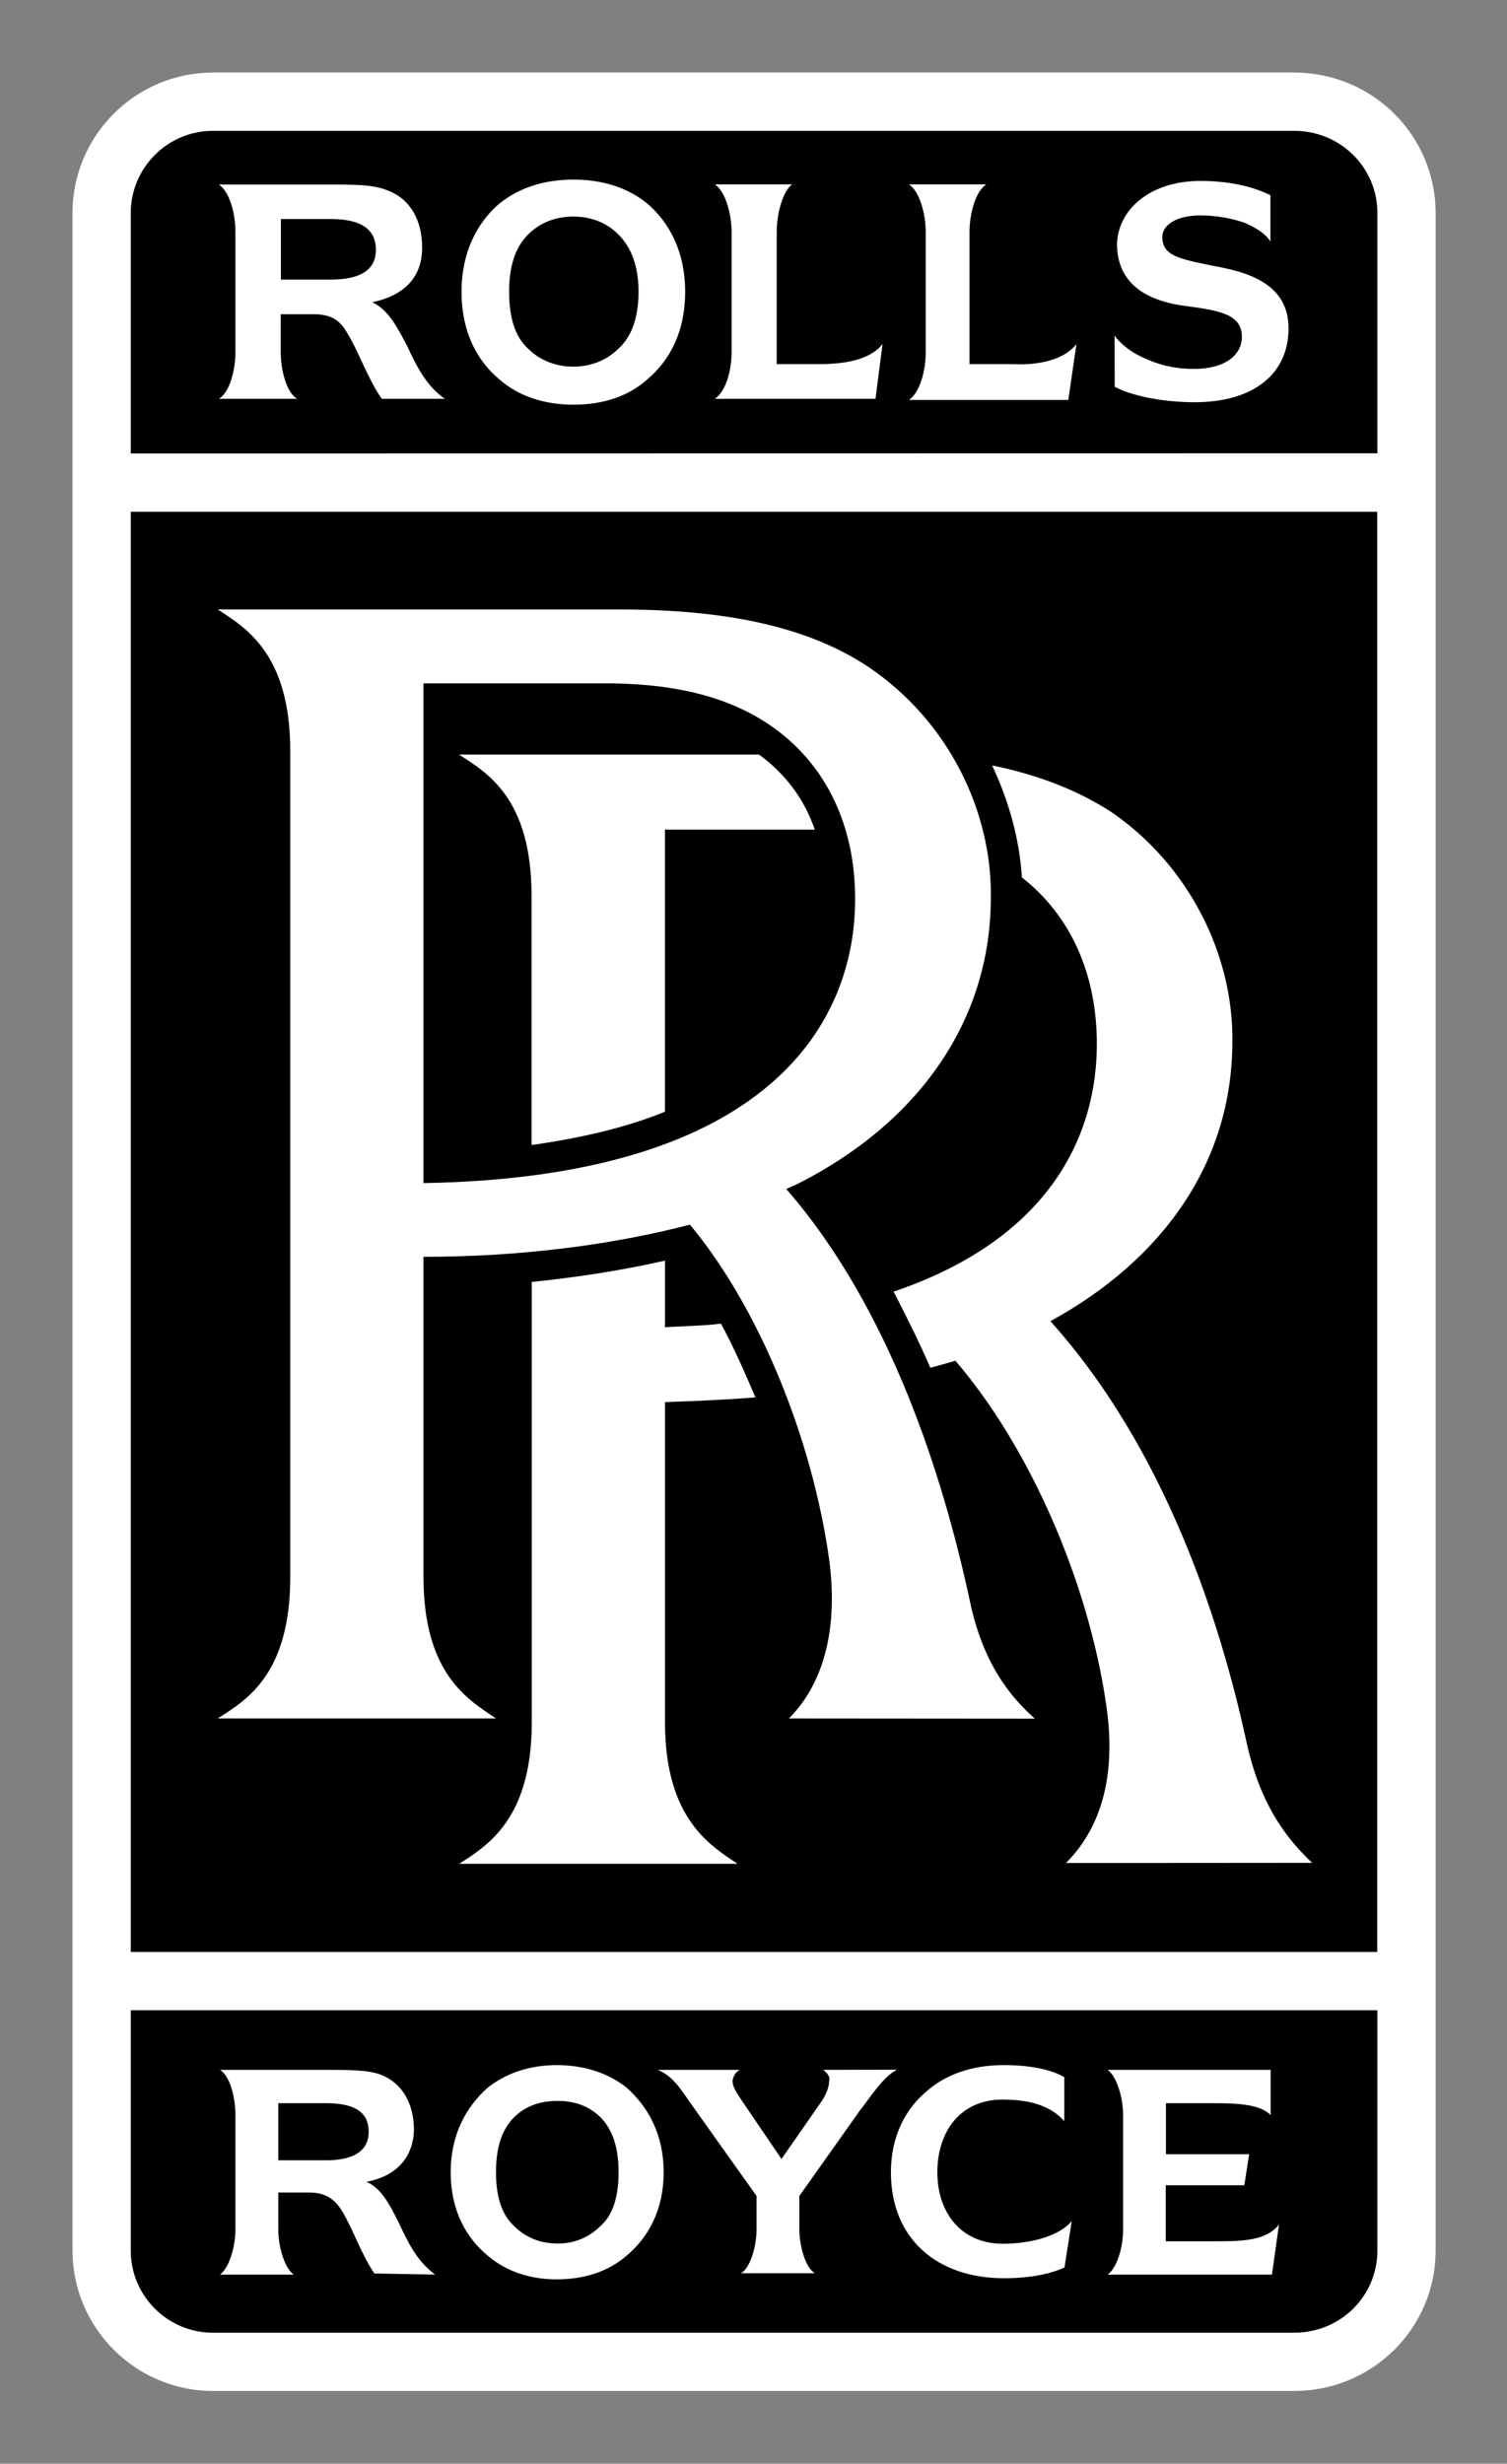 <svg width="104" height="170" viewBox="0 0 104 170" fill="none" xmlns="http://www.w3.org/2000/svg">
<rect x="0" y="0" width="104" height="170" fill="#808080" stroke="none"/>
<g clip-path="url(#clip0_481_5)">
<path d="M5.004 14.692C5.004 9.357 9.351 5.007 14.697 5.007H89.315C94.727 5.007 99.074 9.357 99.074 14.692V155.295C99.074 160.63 94.727 164.98 89.315 164.98H14.697C9.365 164.98 5.004 160.63 5.004 155.295V14.692Z" fill="white"/>
<path d="M9.023 31.29V14.692C9.023 11.578 11.572 9.028 14.684 9.028H89.315C92.52 9.028 95.055 11.578 95.055 14.692V31.277L9.023 31.29ZM9.023 35.312H95.042V134.688H9.023V35.312Z" fill="black"/>
<path d="M76.916 23.156C77.244 23.642 77.98 24.22 78.479 24.47C79.871 25.206 81.106 25.455 82.419 25.455C84.469 25.455 85.703 24.549 85.703 23.234C85.703 21.671 84.14 21.421 81.763 21.105C78.729 20.698 77.087 19.292 77.087 16.834C77.166 14.377 79.464 12.485 82.827 12.485C85.125 12.485 86.688 12.984 87.673 13.47V16.677C87.345 16.099 86.609 15.691 85.874 15.363C84.889 15.034 83.864 14.863 82.84 14.863C81.198 14.863 80.213 15.52 80.213 16.348C80.213 17.741 81.526 17.899 84.403 18.477C87.279 19.055 89 20.291 88.921 22.827C88.842 25.784 86.544 27.755 82.433 27.755C80.62 27.755 78.335 27.427 76.929 26.691L76.916 23.156ZM25.941 17.242C25.941 18.727 24.706 19.292 22.828 19.292H19.386V15.113H22.828C24.706 15.113 25.941 15.678 25.941 17.242ZM28.068 23.813C27.333 22.42 26.755 21.355 25.691 20.856C27.99 20.369 29.132 19.055 29.132 17.084C29.132 15.192 28.305 13.72 26.755 13.142C25.77 12.734 24.535 12.734 22.644 12.734H15.104C15.84 13.22 16.247 14.706 16.247 16.02V24.312C16.247 25.547 15.84 27.098 15.104 27.519H20.516C19.78 27.111 19.373 25.547 19.373 24.312V21.684H21.672C22.828 21.684 23.484 22.091 23.97 22.998C24.785 24.312 25.363 26.112 26.348 27.519H30.695C29.395 26.612 28.725 25.219 28.068 23.813ZM39.574 27.926C41.623 27.926 43.357 27.348 44.657 26.191C46.22 24.877 47.284 22.906 47.284 20.12C47.284 17.413 46.22 15.363 44.657 14.035C43.344 12.971 41.623 12.393 39.574 12.393C37.525 12.393 35.805 12.971 34.478 14.035C32.928 15.349 31.851 17.413 31.851 20.12C31.851 22.906 32.915 24.89 34.478 26.191C35.791 27.348 37.604 27.926 39.574 27.926ZM36.448 24.062C35.542 23.234 35.135 21.933 35.135 20.12C35.135 18.398 35.542 17.084 36.448 16.177C37.184 15.441 38.248 14.942 39.561 14.942C40.875 14.942 41.938 15.428 42.674 16.177C43.58 17.084 44.066 18.385 44.066 20.12C44.066 21.933 43.58 23.248 42.674 24.062C41.938 24.798 40.875 25.298 39.561 25.298C38.261 25.298 37.184 24.798 36.448 24.062ZM60.905 23.734C60.078 24.811 58.357 25.127 56.479 25.127H53.602V16.006C53.602 14.771 54.009 13.207 54.666 12.721H49.333C50.069 13.207 50.489 14.771 50.489 16.006V24.312C50.489 25.626 50.069 27.019 49.333 27.519H60.419L60.905 23.734ZM74.289 23.734C73.462 24.811 71.741 25.219 69.863 25.127H66.907V16.006C66.907 14.771 67.315 13.207 68.063 12.721H62.731C63.466 13.207 63.886 14.771 63.886 16.006V24.312C63.886 25.626 63.466 27.098 62.731 27.597H73.724L74.289 23.734Z" fill="white"/>
<path d="M9.023 138.71V155.295C9.023 158.422 11.572 160.959 14.684 160.959H89.315C92.52 160.959 95.055 158.422 95.055 155.295V138.71H9.023Z" fill="black"/>
<path d="M45.893 118.84V96.749C48.021 96.67 50.083 96.591 52.132 96.42C51.396 94.698 50.648 92.977 49.755 91.334C48.52 91.492 47.219 91.492 45.893 91.584V86.984C43.016 87.641 39.904 88.128 36.699 88.456V118.84C36.699 125.568 33.573 127.382 31.694 128.604H50.897C49.098 127.382 45.893 125.568 45.893 118.84ZM90.551 128.538C88.988 127.053 87.017 124.753 86.032 120.246C84.233 111.94 80.45 100.034 72.49 91.163C80.293 86.892 85.047 80.164 85.047 71.871C85.126 65.958 82.092 59.715 76.68 56.023C74.382 54.538 71.676 53.473 68.471 52.816C69.627 55.287 70.363 57.915 70.52 60.543C73.883 63.172 75.695 67.193 75.695 72.042C75.695 78.206 72.582 85.421 61.668 89.126C62.561 90.848 63.467 92.662 64.203 94.383C64.781 94.225 65.358 94.055 65.936 93.897C71.019 99.811 75.117 109.089 76.352 117.709C77.258 123.952 75.039 127.066 73.567 128.551L90.551 128.538Z" fill="white"/>
<path d="M29.225 81.636V47.152H42.268C47.035 47.231 50.569 48.217 53.353 50.188C57.044 52.816 59.014 57.008 59.014 62.015C59.027 70.465 53.196 81.228 29.225 81.636ZM71.413 118.59C69.772 117.118 67.801 114.818 66.895 110.298C65.096 102.005 61.484 90.335 54.26 82.043C54.588 81.885 54.837 81.793 55.153 81.636C63.362 77.444 68.379 70.465 68.379 61.923C68.458 55.931 65.424 49.767 60.013 46.075C55.744 43.197 49.991 42.053 42.688 42.053H15.026C16.918 43.288 20.031 45.089 20.031 51.817V108.813C20.031 115.62 16.918 117.355 15.026 118.577H34.229C32.43 117.342 29.225 115.62 29.225 108.813V86.722C35.95 86.722 42.268 85.894 47.613 84.501C52.46 90.335 56.072 99.364 57.228 107.656C58.042 113.912 55.914 117.105 54.443 118.577L71.413 118.59Z" fill="white"/>
<path d="M45.892 76.708V57.245H56.229C55.494 55.103 54.18 53.381 52.381 52.067H31.681C33.572 53.303 36.685 55.024 36.685 61.844V79.007C40.139 78.521 43.265 77.785 45.892 76.708ZM64.688 149.893C64.688 152.679 66.33 154.821 69.206 154.821C71.255 154.821 73.147 154.243 73.961 153.258L73.462 156.464C72.726 156.793 71.413 157.2 69.285 157.2C64.688 157.2 61.483 154.493 61.483 149.893C61.483 147.436 62.468 145.543 63.939 144.308C65.253 143.152 67.052 142.495 69.272 142.495C71.4 142.495 72.713 142.902 73.449 143.323V146.358C72.556 145.373 71.242 144.873 69.18 144.873C66.33 144.873 64.688 147.015 64.688 149.893ZM25.442 147.094C25.442 148.487 24.299 149.065 22.486 149.065H19.203V145.123H22.486C24.299 145.123 25.442 145.622 25.442 147.094ZM27.504 153.336C26.847 152.022 26.269 150.958 25.284 150.55C27.425 150.143 28.489 148.829 28.568 147.015C28.568 145.123 27.753 143.73 26.269 143.152C25.363 142.823 24.141 142.823 22.329 142.823H15.184C15.84 143.231 16.247 144.637 16.247 145.938V153.836C16.247 154.979 15.84 156.464 15.184 156.95H20.267C19.61 156.464 19.203 154.979 19.203 153.836V151.286H21.331C22.486 151.286 23.13 151.773 23.629 152.601C24.365 153.836 24.943 155.557 25.836 156.872L30.026 156.95C28.725 155.965 28.161 154.729 27.504 153.336ZM38.419 157.279C40.389 157.279 42.031 156.701 43.252 155.636C44.723 154.401 45.8 152.509 45.8 149.893C45.8 147.265 44.723 145.373 43.252 144.058C42.018 143.073 40.376 142.495 38.419 142.495C36.527 142.495 34.886 143.073 33.651 144.058C32.18 145.373 31.103 147.265 31.103 149.893C31.103 152.522 32.167 154.414 33.651 155.636C34.886 156.701 36.527 157.279 38.419 157.279ZM35.464 153.586C34.649 152.837 34.229 151.615 34.229 149.893C34.229 148.172 34.636 146.937 35.464 146.109C36.199 145.373 37.184 144.965 38.498 144.965C39.732 144.965 40.717 145.373 41.453 146.109C42.267 146.937 42.688 148.159 42.688 149.893C42.688 151.615 42.28 152.85 41.453 153.586C40.717 154.322 39.732 154.808 38.498 154.808C37.184 154.808 36.199 154.322 35.464 153.586ZM56.807 142.823C57.136 143.073 57.306 143.323 57.214 143.638C57.214 143.966 57.044 144.466 56.728 144.952L53.931 148.973L51.146 144.873C50.818 144.387 50.489 143.888 50.568 143.48C50.647 143.231 50.739 142.994 51.054 142.823H45.393C46.378 143.231 46.864 143.98 47.6 145.044L52.21 151.523V153.823C52.21 154.966 51.803 156.451 51.146 156.858H56.229C55.573 156.451 55.165 154.966 55.165 153.823V151.523L59.355 145.609C60.012 144.794 60.918 143.309 61.904 142.81L56.807 142.823ZM84.062 154.651H80.45V150.787H85.874L86.203 148.645H80.463V145.123H83.668C85.48 145.123 86.951 145.202 87.687 145.938V142.823H76.444C77.1 143.323 77.507 144.794 77.507 145.938V153.836C77.507 155.058 77.1 156.464 76.444 156.95H87.779L88.265 153.494C87.424 154.572 85.874 154.651 84.062 154.651Z" fill="white"/>
</g>
<defs>
<clipPath id="clip0_481_5">
<rect width="104" height="170" fill="white"/>
</clipPath>
</defs>
</svg>
